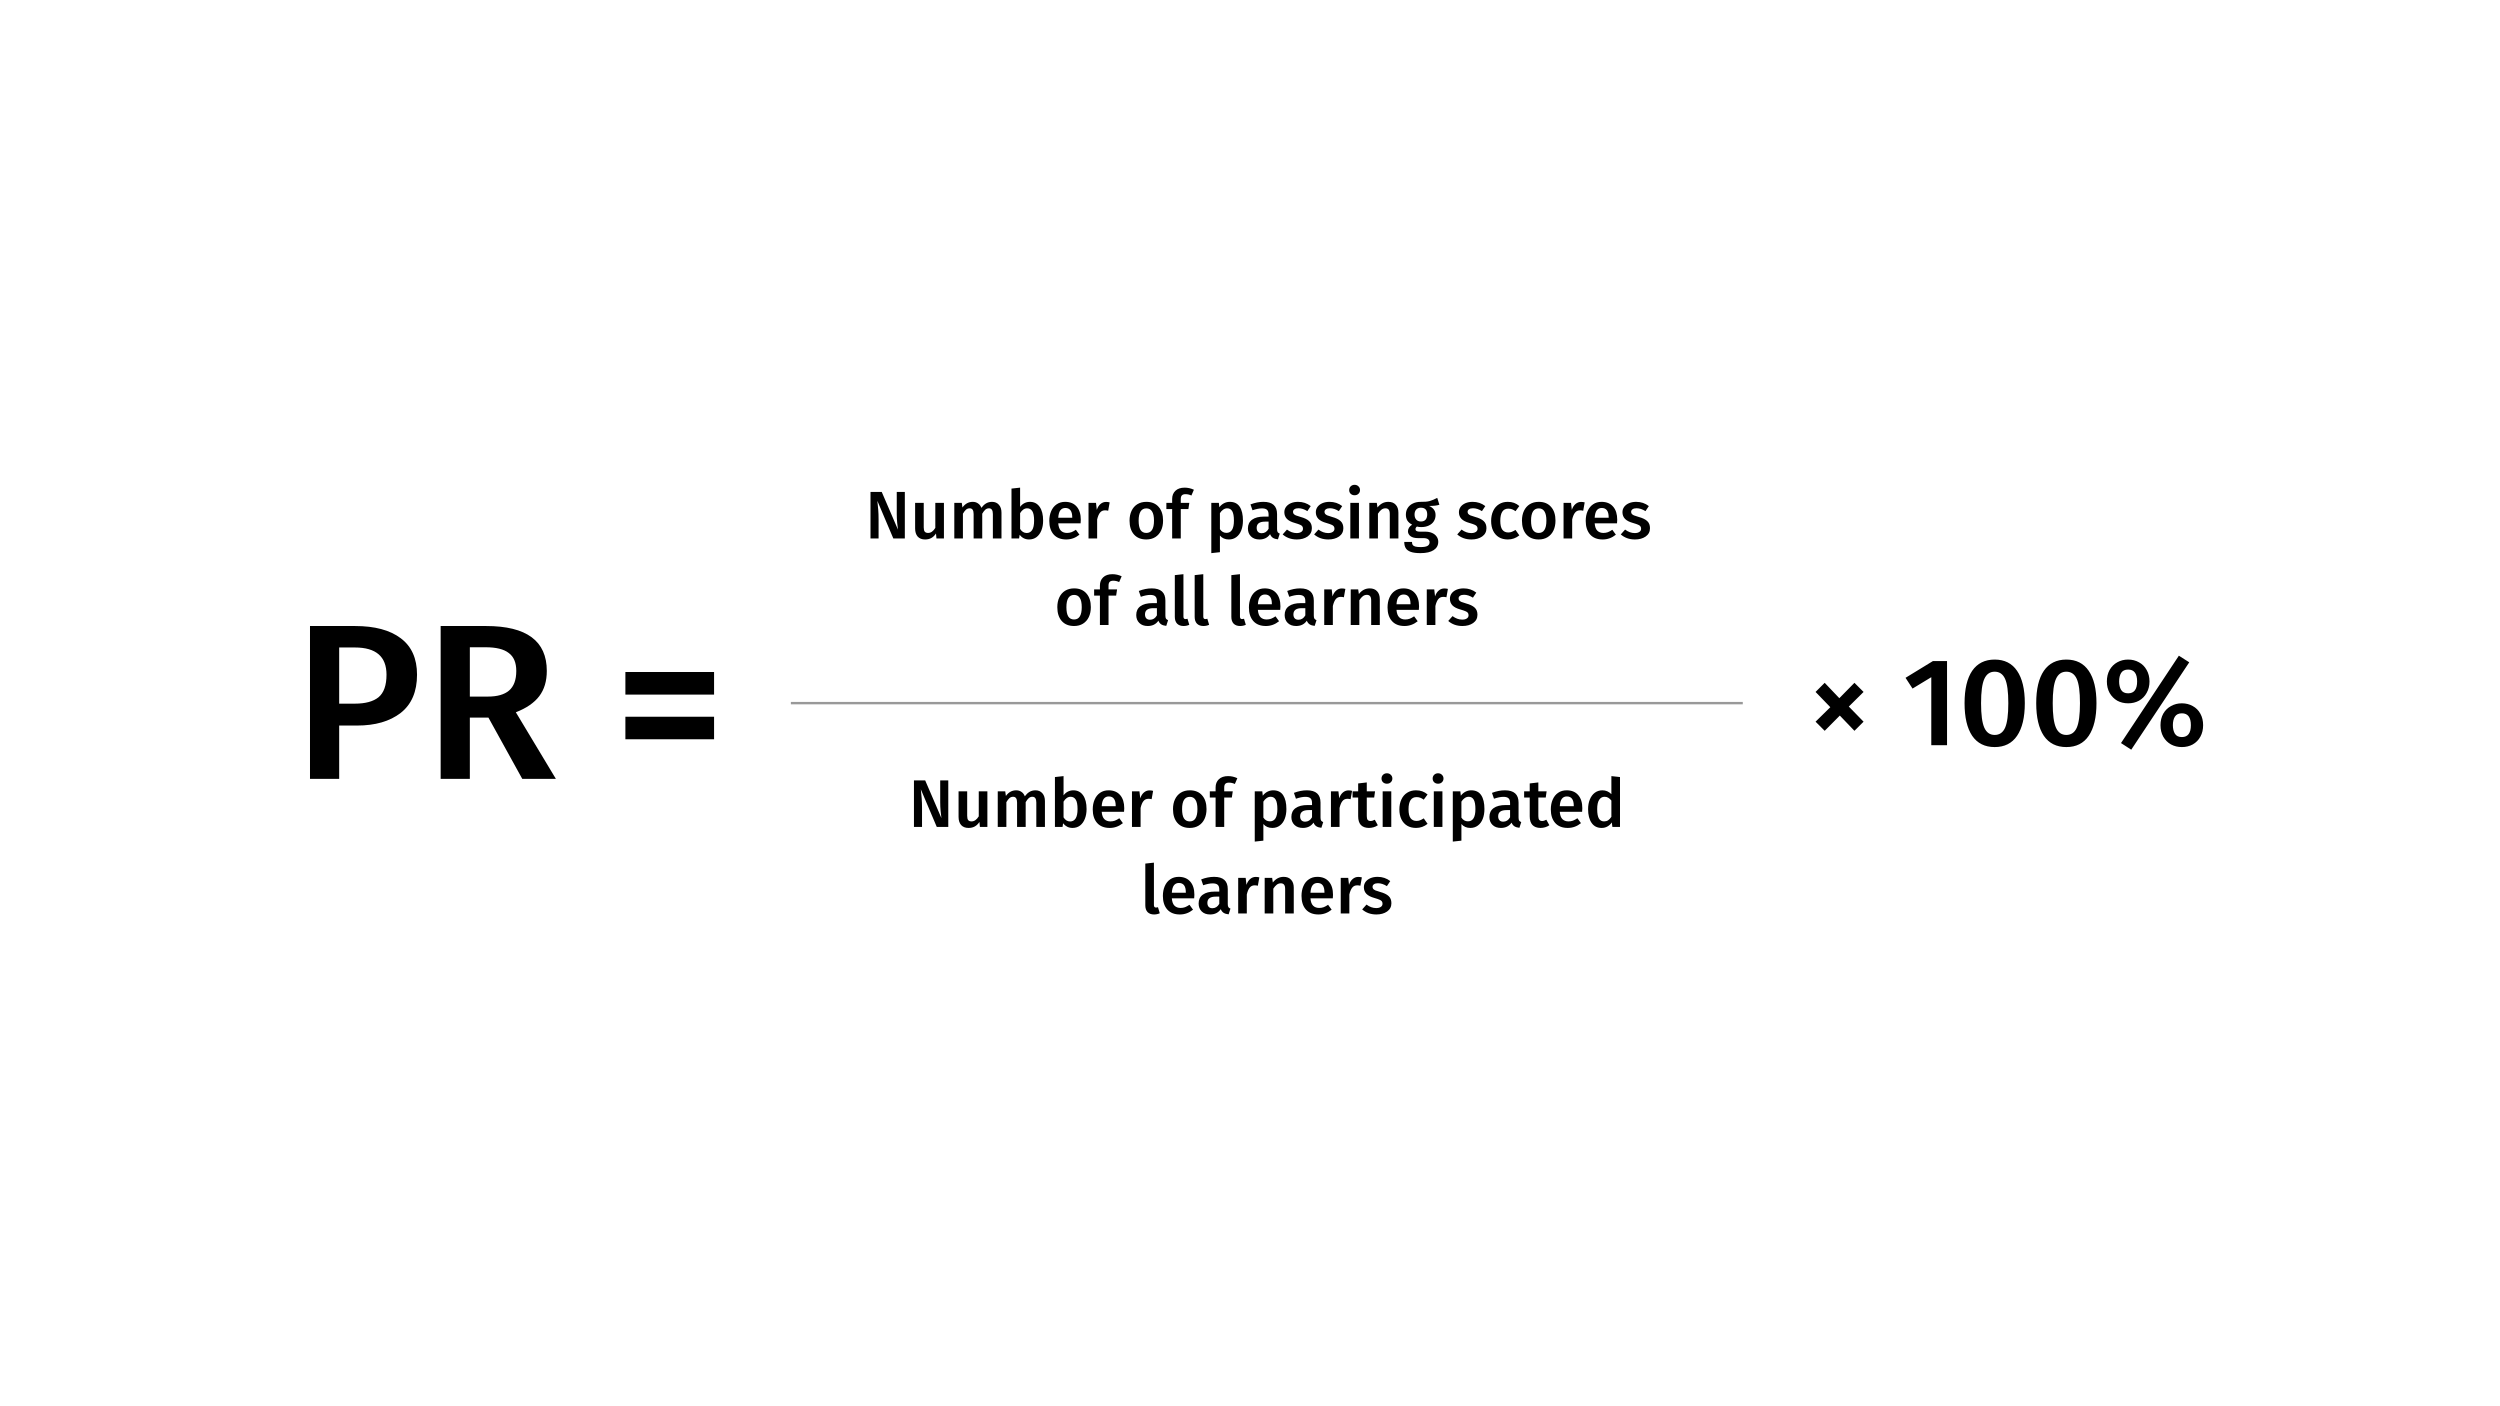 <?xml version="1.0" encoding="UTF-8"?> <svg xmlns="http://www.w3.org/2000/svg" width="1040" height="585" viewBox="0 0 1040 585" fill="none"><rect width="1040" height="585" fill="white" style="fill:white;fill-opacity:1;"></rect><path d="M147.724 260.428C155.881 260.428 162.199 262.115 166.676 265.488C171.215 268.861 173.484 273.921 173.484 280.668C173.484 287.721 171.215 293.027 166.676 296.584C162.137 300.08 156.096 301.828 148.552 301.828H141.1V324H128.956V260.428H147.724ZM147.632 292.72C151.987 292.72 155.268 291.831 157.476 290.052C159.684 288.212 160.788 285.084 160.788 280.668C160.788 273.124 156.403 269.352 147.632 269.352H141.1V292.72H147.632ZM203.183 298.516H195.455V324H183.311V260.428H202.263C219.069 260.428 227.471 266.653 227.471 279.104C227.471 283.336 226.429 286.832 224.343 289.592C222.258 292.352 219.007 294.591 214.591 296.308L231.243 324H217.259L203.183 298.516ZM195.455 289.776H202.999C206.863 289.776 209.777 288.948 211.739 287.292C213.763 285.575 214.775 282.845 214.775 279.104C214.775 275.669 213.733 273.185 211.647 271.652C209.623 270.057 206.403 269.26 201.987 269.26H195.455V289.776ZM260.162 288.948V279.564H297.054V288.948H260.162ZM260.162 307.532V298.148H297.054V307.532H260.162Z" fill="#7C7CF2" style="fill:#7C7CF2;fill:color(display-p3 0.486 0.486 0.949);fill-opacity:1;"></path><path d="M376.409 224H371.621L364.985 208.348C365.153 209.729 365.275 210.98 365.349 212.1C365.443 213.22 365.489 214.555 365.489 216.104V224H362.129V204.652H366.805L373.553 220.332C373.441 219.585 373.329 218.605 373.217 217.392C373.105 216.16 373.049 214.937 373.049 213.724V204.652H376.409V224ZM392.674 224H389.566L389.37 221.928C388.828 222.768 388.184 223.393 387.438 223.804C386.71 224.215 385.842 224.42 384.834 224.42C383.508 224.42 382.482 224.019 381.754 223.216C381.044 222.395 380.69 221.265 380.69 219.828V209.188H384.274V219.38C384.274 220.22 384.414 220.817 384.694 221.172C384.992 221.527 385.459 221.704 386.094 221.704C387.232 221.704 388.231 221.004 389.09 219.604V209.188H392.674V224ZM412.698 208.768C413.893 208.768 414.845 209.179 415.554 210C416.263 210.803 416.618 211.895 416.618 213.276V224H413.034V213.836C413.034 212.249 412.493 211.456 411.41 211.456C410.831 211.456 410.327 211.643 409.898 212.016C409.487 212.371 409.058 212.931 408.61 213.696V224H405.026V213.836C405.026 212.249 404.485 211.456 403.402 211.456C402.805 211.456 402.291 211.643 401.862 212.016C401.451 212.371 401.022 212.931 400.574 213.696V224H396.99V209.188H400.098L400.378 211.12C401.498 209.552 402.926 208.768 404.662 208.768C405.521 208.768 406.258 208.992 406.874 209.44C407.509 209.869 407.966 210.476 408.246 211.26C408.843 210.457 409.497 209.841 410.206 209.412C410.934 208.983 411.765 208.768 412.698 208.768ZM428.451 208.768C430.168 208.768 431.512 209.459 432.483 210.84C433.454 212.203 433.939 214.116 433.939 216.58C433.939 218.111 433.696 219.473 433.211 220.668C432.744 221.844 432.072 222.768 431.195 223.44C430.318 224.093 429.282 224.42 428.087 224.42C427.284 224.42 426.547 224.252 425.875 223.916C425.222 223.58 424.652 223.104 424.167 222.488L423.943 224H420.779V203.252L424.363 202.86V210.868C424.848 210.196 425.436 209.683 426.127 209.328C426.836 208.955 427.611 208.768 428.451 208.768ZM427.107 221.732C428.078 221.732 428.834 221.321 429.375 220.5C429.916 219.66 430.187 218.353 430.187 216.58C430.187 214.713 429.935 213.397 429.431 212.632C428.927 211.848 428.218 211.456 427.303 211.456C426.164 211.456 425.184 212.128 424.363 213.472V220.024C424.68 220.565 425.072 220.985 425.539 221.284C426.024 221.583 426.547 221.732 427.107 221.732ZM449.611 216.244C449.611 216.431 449.583 216.916 449.527 217.7H440.231C440.343 219.137 440.716 220.164 441.351 220.78C441.985 221.396 442.825 221.704 443.871 221.704C444.524 221.704 445.14 221.601 445.719 221.396C446.297 221.172 446.913 220.836 447.567 220.388L449.051 222.432C447.408 223.757 445.579 224.42 443.563 224.42C441.304 224.42 439.559 223.729 438.327 222.348C437.113 220.967 436.507 219.081 436.507 216.692C436.507 215.18 436.768 213.827 437.291 212.632C437.813 211.419 438.569 210.476 439.559 209.804C440.548 209.113 441.724 208.768 443.087 208.768C445.159 208.768 446.764 209.431 447.903 210.756C449.041 212.063 449.611 213.892 449.611 216.244ZM446.055 215.208C446.055 212.613 445.093 211.316 443.171 211.316C442.293 211.316 441.603 211.643 441.099 212.296C440.613 212.931 440.324 213.957 440.231 215.376H446.055V215.208ZM460.134 208.796C460.675 208.796 461.17 208.861 461.618 208.992L461.002 212.464C460.554 212.352 460.115 212.296 459.686 212.296C458.809 212.296 458.118 212.613 457.614 213.248C457.11 213.864 456.709 214.816 456.41 216.104V224H452.826V209.188H455.934L456.27 212.1C456.625 211.036 457.138 210.224 457.81 209.664C458.482 209.085 459.257 208.796 460.134 208.796ZM476.893 208.768C479.077 208.768 480.776 209.468 481.989 210.868C483.221 212.249 483.837 214.153 483.837 216.58C483.837 218.129 483.557 219.501 482.997 220.696C482.437 221.872 481.635 222.787 480.589 223.44C479.544 224.093 478.303 224.42 476.865 224.42C474.681 224.42 472.973 223.729 471.741 222.348C470.509 220.948 469.893 219.025 469.893 216.58C469.893 215.031 470.173 213.668 470.733 212.492C471.293 211.316 472.096 210.401 473.141 209.748C474.205 209.095 475.456 208.768 476.893 208.768ZM476.893 211.484C474.747 211.484 473.673 213.183 473.673 216.58C473.673 218.335 473.935 219.632 474.457 220.472C474.999 221.293 475.801 221.704 476.865 221.704C477.929 221.704 478.723 221.284 479.245 220.444C479.787 219.604 480.057 218.316 480.057 216.58C480.057 214.844 479.787 213.565 479.245 212.744C478.723 211.904 477.939 211.484 476.893 211.484ZM493.189 205.576C492.48 205.576 491.966 205.744 491.649 206.08C491.35 206.397 491.201 206.911 491.201 207.62V209.188H494.757L494.365 211.764H491.201V224H487.617V211.764H485.209V209.188H487.617V207.564C487.617 206.164 488.065 205.035 488.961 204.176C489.876 203.299 491.164 202.86 492.825 202.86C494.132 202.86 495.41 203.149 496.661 203.728L495.625 206.136C494.822 205.763 494.01 205.576 493.189 205.576ZM511.576 208.768C513.443 208.768 514.824 209.449 515.72 210.812C516.616 212.175 517.064 214.088 517.064 216.552C517.064 218.083 516.831 219.445 516.364 220.64C515.916 221.816 515.244 222.74 514.348 223.412C513.471 224.084 512.425 224.42 511.212 224.42C509.644 224.42 508.403 223.879 507.488 222.796V229.712L503.904 230.104V209.188H507.04L507.236 211.008C507.815 210.261 508.477 209.701 509.224 209.328C509.971 208.955 510.755 208.768 511.576 208.768ZM510.204 221.676C512.276 221.676 513.312 219.977 513.312 216.58C513.312 214.769 513.079 213.463 512.612 212.66C512.145 211.857 511.445 211.456 510.512 211.456C509.915 211.456 509.355 211.643 508.832 212.016C508.309 212.371 507.861 212.856 507.488 213.472V220.136C508.179 221.163 509.084 221.676 510.204 221.676ZM531.258 220.08C531.258 220.659 531.342 221.088 531.51 221.368C531.697 221.629 531.986 221.835 532.378 221.984L531.622 224.364C530.782 224.289 530.092 224.084 529.55 223.748C529.028 223.412 528.626 222.899 528.346 222.208C527.842 222.955 527.208 223.515 526.442 223.888C525.696 224.243 524.856 224.42 523.922 224.42C522.448 224.42 521.281 224 520.422 223.16C519.564 222.32 519.134 221.219 519.134 219.856C519.134 218.251 519.713 217.028 520.87 216.188C522.046 215.329 523.717 214.9 525.882 214.9H527.73V214.06C527.73 213.108 527.506 212.445 527.058 212.072C526.629 211.68 525.929 211.484 524.958 211.484C523.876 211.484 522.569 211.745 521.038 212.268L520.198 209.832C522.046 209.123 523.838 208.768 525.574 208.768C529.364 208.768 531.258 210.467 531.258 213.864V220.08ZM524.874 221.816C526.088 221.816 527.04 221.209 527.73 219.996V217H526.246C523.932 217 522.774 217.859 522.774 219.576C522.774 220.285 522.952 220.836 523.306 221.228C523.661 221.62 524.184 221.816 524.874 221.816ZM539.998 208.768C541.995 208.768 543.75 209.356 545.262 210.532L543.862 212.632C542.593 211.829 541.351 211.428 540.138 211.428C539.429 211.428 538.878 211.568 538.486 211.848C538.094 212.109 537.898 212.464 537.898 212.912C537.898 213.248 537.982 213.528 538.15 213.752C538.318 213.976 538.617 214.191 539.046 214.396C539.494 214.583 540.147 214.797 541.006 215.04C542.611 215.469 543.797 216.039 544.562 216.748C545.346 217.457 545.738 218.447 545.738 219.716C545.738 221.191 545.141 222.348 543.946 223.188C542.751 224.009 541.267 224.42 539.494 224.42C538.281 224.42 537.17 224.233 536.162 223.86C535.173 223.487 534.314 222.973 533.586 222.32L535.378 220.304C536.666 221.275 538.01 221.76 539.41 221.76C540.213 221.76 540.847 221.601 541.314 221.284C541.799 220.967 542.042 220.528 542.042 219.968C542.042 219.539 541.949 219.203 541.762 218.96C541.594 218.699 541.277 218.475 540.81 218.288C540.362 218.083 539.653 217.84 538.682 217.56C537.17 217.149 536.059 216.58 535.35 215.852C534.641 215.105 534.286 214.181 534.286 213.08C534.286 212.259 534.519 211.521 534.986 210.868C535.471 210.215 536.143 209.701 537.002 209.328C537.879 208.955 538.878 208.768 539.998 208.768ZM553.096 208.768C555.093 208.768 556.848 209.356 558.36 210.532L556.96 212.632C555.69 211.829 554.449 211.428 553.236 211.428C552.526 211.428 551.976 211.568 551.584 211.848C551.192 212.109 550.996 212.464 550.996 212.912C550.996 213.248 551.08 213.528 551.248 213.752C551.416 213.976 551.714 214.191 552.144 214.396C552.592 214.583 553.245 214.797 554.104 215.04C555.709 215.469 556.894 216.039 557.66 216.748C558.444 217.457 558.836 218.447 558.836 219.716C558.836 221.191 558.238 222.348 557.044 223.188C555.849 224.009 554.365 224.42 552.592 224.42C551.378 224.42 550.268 224.233 549.26 223.86C548.27 223.487 547.412 222.973 546.684 222.32L548.476 220.304C549.764 221.275 551.108 221.76 552.508 221.76C553.31 221.76 553.945 221.601 554.412 221.284C554.897 220.967 555.14 220.528 555.14 219.968C555.14 219.539 555.046 219.203 554.86 218.96C554.692 218.699 554.374 218.475 553.908 218.288C553.46 218.083 552.75 217.84 551.78 217.56C550.268 217.149 549.157 216.58 548.448 215.852C547.738 215.105 547.384 214.181 547.384 213.08C547.384 212.259 547.617 211.521 548.084 210.868C548.569 210.215 549.241 209.701 550.1 209.328C550.977 208.955 551.976 208.768 553.096 208.768ZM565.32 209.188V224H561.736V209.188H565.32ZM563.5 201.684C564.172 201.684 564.713 201.899 565.124 202.328C565.553 202.739 565.768 203.252 565.768 203.868C565.768 204.484 565.553 204.997 565.124 205.408C564.713 205.819 564.172 206.024 563.5 206.024C562.847 206.024 562.305 205.819 561.876 205.408C561.465 204.997 561.26 204.484 561.26 203.868C561.26 203.252 561.465 202.739 561.876 202.328C562.305 201.899 562.847 201.684 563.5 201.684ZM577.534 208.768C578.86 208.768 579.886 209.169 580.614 209.972C581.361 210.756 581.734 211.857 581.734 213.276V224H578.15V213.836C578.15 212.959 577.992 212.343 577.674 211.988C577.376 211.633 576.928 211.456 576.33 211.456C575.714 211.456 575.154 211.652 574.65 212.044C574.165 212.417 573.689 212.968 573.222 213.696V224H569.638V209.188H572.746L573.026 211.12C574.24 209.552 575.742 208.768 577.534 208.768ZM598.788 209.972C597.836 210.308 596.408 210.476 594.504 210.476C595.419 210.887 596.091 211.4 596.52 212.016C596.968 212.613 597.192 213.369 597.192 214.284C597.192 215.255 596.949 216.113 596.464 216.86C595.997 217.607 595.307 218.195 594.392 218.624C593.496 219.053 592.441 219.268 591.228 219.268C590.556 219.268 589.968 219.193 589.464 219.044C589.053 219.324 588.848 219.688 588.848 220.136C588.848 220.827 589.445 221.172 590.64 221.172H592.908C593.991 221.172 594.933 221.349 595.736 221.704C596.557 222.059 597.192 222.563 597.64 223.216C598.088 223.851 598.312 224.569 598.312 225.372C598.312 226.865 597.677 228.023 596.408 228.844C595.139 229.684 593.309 230.104 590.92 230.104C589.203 230.104 587.849 229.927 586.86 229.572C585.889 229.217 585.199 228.704 584.788 228.032C584.377 227.36 584.172 226.501 584.172 225.456H587.392C587.392 225.979 587.485 226.389 587.672 226.688C587.877 226.987 588.232 227.211 588.736 227.36C589.259 227.509 590.005 227.584 590.976 227.584C592.339 227.584 593.3 227.416 593.86 227.08C594.42 226.744 594.7 226.259 594.7 225.624C594.7 225.064 594.485 224.625 594.056 224.308C593.627 224.009 593.001 223.86 592.18 223.86H589.94C588.54 223.86 587.485 223.589 586.776 223.048C586.067 222.507 585.712 221.825 585.712 221.004C585.712 220.481 585.861 219.977 586.16 219.492C586.477 219.007 586.907 218.596 587.448 218.26C586.552 217.793 585.889 217.224 585.46 216.552C585.049 215.861 584.844 215.04 584.844 214.088C584.844 213.024 585.105 212.091 585.628 211.288C586.151 210.485 586.869 209.869 587.784 209.44C588.717 208.992 589.781 208.768 590.976 208.768C592.544 208.805 593.804 208.693 594.756 208.432C595.727 208.152 596.772 207.713 597.892 207.116L598.788 209.972ZM591.032 211.204C590.229 211.204 589.595 211.465 589.128 211.988C588.68 212.492 588.456 213.173 588.456 214.032C588.456 214.928 588.689 215.637 589.156 216.16C589.623 216.683 590.267 216.944 591.088 216.944C591.947 216.944 592.6 216.692 593.048 216.188C593.496 215.665 593.72 214.937 593.72 214.004C593.72 212.137 592.824 211.204 591.032 211.204ZM612.623 208.768C614.62 208.768 616.375 209.356 617.887 210.532L616.487 212.632C615.218 211.829 613.976 211.428 612.763 211.428C612.054 211.428 611.503 211.568 611.111 211.848C610.719 212.109 610.523 212.464 610.523 212.912C610.523 213.248 610.607 213.528 610.775 213.752C610.943 213.976 611.242 214.191 611.671 214.396C612.119 214.583 612.772 214.797 613.631 215.04C615.236 215.469 616.422 216.039 617.187 216.748C617.971 217.457 618.363 218.447 618.363 219.716C618.363 221.191 617.766 222.348 616.571 223.188C615.376 224.009 613.892 224.42 612.119 224.42C610.906 224.42 609.795 224.233 608.787 223.86C607.798 223.487 606.939 222.973 606.211 222.32L608.003 220.304C609.291 221.275 610.635 221.76 612.035 221.76C612.838 221.76 613.472 221.601 613.939 221.284C614.424 220.967 614.667 220.528 614.667 219.968C614.667 219.539 614.574 219.203 614.387 218.96C614.219 218.699 613.902 218.475 613.435 218.288C612.987 218.083 612.278 217.84 611.307 217.56C609.795 217.149 608.684 216.58 607.975 215.852C607.266 215.105 606.911 214.181 606.911 213.08C606.911 212.259 607.144 211.521 607.611 210.868C608.096 210.215 608.768 209.701 609.627 209.328C610.504 208.955 611.503 208.768 612.623 208.768ZM627.227 208.768C628.198 208.768 629.066 208.908 629.831 209.188C630.615 209.468 631.353 209.907 632.043 210.504L630.447 212.66C629.943 212.287 629.458 212.016 628.991 211.848C628.525 211.68 628.011 211.596 627.451 211.596C625.23 211.596 624.119 213.285 624.119 216.664C624.119 218.381 624.409 219.623 624.987 220.388C625.566 221.135 626.387 221.508 627.451 221.508C627.974 221.508 628.45 221.424 628.879 221.256C629.327 221.088 629.85 220.817 630.447 220.444L632.043 222.712C630.643 223.851 629.047 224.42 627.255 224.42C625.837 224.42 624.605 224.112 623.559 223.496C622.514 222.861 621.711 221.965 621.151 220.808C620.591 219.651 620.311 218.288 620.311 216.72C620.311 215.152 620.591 213.771 621.151 212.576C621.711 211.363 622.514 210.429 623.559 209.776C624.605 209.104 625.827 208.768 627.227 208.768ZM640.136 208.768C642.32 208.768 644.018 209.468 645.232 210.868C646.464 212.249 647.08 214.153 647.08 216.58C647.08 218.129 646.8 219.501 646.24 220.696C645.68 221.872 644.877 222.787 643.832 223.44C642.786 224.093 641.545 224.42 640.108 224.42C637.924 224.42 636.216 223.729 634.984 222.348C633.752 220.948 633.136 219.025 633.136 216.58C633.136 215.031 633.416 213.668 633.976 212.492C634.536 211.316 635.338 210.401 636.384 209.748C637.448 209.095 638.698 208.768 640.136 208.768ZM640.136 211.484C637.989 211.484 636.916 213.183 636.916 216.58C636.916 218.335 637.177 219.632 637.7 220.472C638.241 221.293 639.044 221.704 640.108 221.704C641.172 221.704 641.965 221.284 642.488 220.444C643.029 219.604 643.3 218.316 643.3 216.58C643.3 214.844 643.029 213.565 642.488 212.744C641.965 211.904 641.181 211.484 640.136 211.484ZM657.747 208.796C658.289 208.796 658.783 208.861 659.231 208.992L658.615 212.464C658.167 212.352 657.729 212.296 657.299 212.296C656.422 212.296 655.731 212.613 655.227 213.248C654.723 213.864 654.322 214.816 654.023 216.104V224H650.439V209.188H653.547L653.883 212.1C654.238 211.036 654.751 210.224 655.423 209.664C656.095 209.085 656.87 208.796 657.747 208.796ZM672.763 216.244C672.763 216.431 672.735 216.916 672.679 217.7H663.383C663.495 219.137 663.868 220.164 664.503 220.78C665.138 221.396 665.978 221.704 667.023 221.704C667.676 221.704 668.292 221.601 668.871 221.396C669.45 221.172 670.066 220.836 670.719 220.388L672.203 222.432C670.56 223.757 668.731 224.42 666.715 224.42C664.456 224.42 662.711 223.729 661.479 222.348C660.266 220.967 659.659 219.081 659.659 216.692C659.659 215.18 659.92 213.827 660.443 212.632C660.966 211.419 661.722 210.476 662.711 209.804C663.7 209.113 664.876 208.768 666.239 208.768C668.311 208.768 669.916 209.431 671.055 210.756C672.194 212.063 672.763 213.892 672.763 216.244ZM669.207 215.208C669.207 212.613 668.246 211.316 666.323 211.316C665.446 211.316 664.755 211.643 664.251 212.296C663.766 212.931 663.476 213.957 663.383 215.376H669.207V215.208ZM680.654 208.768C682.652 208.768 684.406 209.356 685.918 210.532L684.518 212.632C683.249 211.829 682.008 211.428 680.794 211.428C680.085 211.428 679.534 211.568 679.142 211.848C678.75 212.109 678.554 212.464 678.554 212.912C678.554 213.248 678.638 213.528 678.806 213.752C678.974 213.976 679.273 214.191 679.702 214.396C680.15 214.583 680.804 214.797 681.662 215.04C683.268 215.469 684.453 216.039 685.218 216.748C686.002 217.457 686.394 218.447 686.394 219.716C686.394 221.191 685.797 222.348 684.602 223.188C683.408 224.009 681.924 224.42 680.15 224.42C678.937 224.42 677.826 224.233 676.818 223.86C675.829 223.487 674.97 222.973 674.242 222.32L676.034 220.304C677.322 221.275 678.666 221.76 680.066 221.76C680.869 221.76 681.504 221.601 681.97 221.284C682.456 220.967 682.698 220.528 682.698 219.968C682.698 219.539 682.605 219.203 682.418 218.96C682.25 218.699 681.933 218.475 681.466 218.288C681.018 218.083 680.309 217.84 679.338 217.56C677.826 217.149 676.716 216.58 676.006 215.852C675.297 215.105 674.942 214.181 674.942 213.08C674.942 212.259 675.176 211.521 675.642 210.868C676.128 210.215 676.8 209.701 677.658 209.328C678.536 208.955 679.534 208.768 680.654 208.768ZM446.843 244.768C449.027 244.768 450.725 245.468 451.939 246.868C453.171 248.249 453.787 250.153 453.787 252.58C453.787 254.129 453.507 255.501 452.947 256.696C452.387 257.872 451.584 258.787 450.539 259.44C449.493 260.093 448.252 260.42 446.815 260.42C444.631 260.42 442.923 259.729 441.691 258.348C440.459 256.948 439.843 255.025 439.843 252.58C439.843 251.031 440.123 249.668 440.683 248.492C441.243 247.316 442.045 246.401 443.091 245.748C444.155 245.095 445.405 244.768 446.843 244.768ZM446.843 247.484C444.696 247.484 443.623 249.183 443.623 252.58C443.623 254.335 443.884 255.632 444.407 256.472C444.948 257.293 445.751 257.704 446.815 257.704C447.879 257.704 448.672 257.284 449.195 256.444C449.736 255.604 450.007 254.316 450.007 252.58C450.007 250.844 449.736 249.565 449.195 248.744C448.672 247.904 447.888 247.484 446.843 247.484ZM463.138 241.576C462.429 241.576 461.916 241.744 461.598 242.08C461.3 242.397 461.15 242.911 461.15 243.62V245.188H464.706L464.314 247.764H461.15V260H457.566V247.764H455.158V245.188H457.566V243.564C457.566 242.164 458.014 241.035 458.91 240.176C459.825 239.299 461.113 238.86 462.774 238.86C464.081 238.86 465.36 239.149 466.61 239.728L465.574 242.136C464.772 241.763 463.96 241.576 463.138 241.576ZM484.801 256.08C484.801 256.659 484.885 257.088 485.053 257.368C485.24 257.629 485.529 257.835 485.921 257.984L485.165 260.364C484.325 260.289 483.635 260.084 483.093 259.748C482.571 259.412 482.169 258.899 481.889 258.208C481.385 258.955 480.751 259.515 479.985 259.888C479.239 260.243 478.399 260.42 477.465 260.42C475.991 260.42 474.824 260 473.965 259.16C473.107 258.32 472.677 257.219 472.677 255.856C472.677 254.251 473.256 253.028 474.413 252.188C475.589 251.329 477.26 250.9 479.425 250.9H481.273V250.06C481.273 249.108 481.049 248.445 480.601 248.072C480.172 247.68 479.472 247.484 478.501 247.484C477.419 247.484 476.112 247.745 474.581 248.268L473.741 245.832C475.589 245.123 477.381 244.768 479.117 244.768C482.907 244.768 484.801 246.467 484.801 249.864V256.08ZM478.417 257.816C479.631 257.816 480.583 257.209 481.273 255.996V253H479.789C477.475 253 476.317 253.859 476.317 255.576C476.317 256.285 476.495 256.836 476.849 257.228C477.204 257.62 477.727 257.816 478.417 257.816ZM492.365 260.42C491.226 260.42 490.33 260.093 489.677 259.44C489.042 258.768 488.725 257.825 488.725 256.612V239.252L492.309 238.86V256.5C492.309 257.191 492.589 257.536 493.149 257.536C493.429 257.536 493.709 257.489 493.989 257.396L494.745 259.916C493.998 260.252 493.205 260.42 492.365 260.42ZM500.623 260.42C499.484 260.42 498.588 260.093 497.935 259.44C497.3 258.768 496.983 257.825 496.983 256.612V239.252L500.567 238.86V256.5C500.567 257.191 500.847 257.536 501.407 257.536C501.687 257.536 501.967 257.489 502.247 257.396L503.003 259.916C502.256 260.252 501.463 260.42 500.623 260.42ZM515.881 260.42C514.742 260.42 513.846 260.093 513.193 259.44C512.558 258.768 512.241 257.825 512.241 256.612V239.252L515.825 238.86V256.5C515.825 257.191 516.105 257.536 516.665 257.536C516.945 257.536 517.225 257.489 517.505 257.396L518.261 259.916C517.514 260.252 516.721 260.42 515.881 260.42ZM532.654 252.244C532.654 252.431 532.626 252.916 532.57 253.7H523.274C523.386 255.137 523.759 256.164 524.394 256.78C525.028 257.396 525.868 257.704 526.914 257.704C527.567 257.704 528.183 257.601 528.762 257.396C529.34 257.172 529.956 256.836 530.61 256.388L532.094 258.432C530.451 259.757 528.622 260.42 526.606 260.42C524.347 260.42 522.602 259.729 521.37 258.348C520.156 256.967 519.55 255.081 519.55 252.692C519.55 251.18 519.811 249.827 520.334 248.632C520.856 247.419 521.612 246.476 522.602 245.804C523.591 245.113 524.767 244.768 526.13 244.768C528.202 244.768 529.807 245.431 530.946 246.756C532.084 248.063 532.654 249.892 532.654 252.244ZM529.098 251.208C529.098 248.613 528.136 247.316 526.214 247.316C525.336 247.316 524.646 247.643 524.142 248.296C523.656 248.931 523.367 249.957 523.274 251.376H529.098V251.208ZM546.543 256.08C546.543 256.659 546.627 257.088 546.795 257.368C546.982 257.629 547.271 257.835 547.663 257.984L546.907 260.364C546.067 260.289 545.377 260.084 544.835 259.748C544.313 259.412 543.911 258.899 543.631 258.208C543.127 258.955 542.493 259.515 541.727 259.888C540.981 260.243 540.141 260.42 539.207 260.42C537.733 260.42 536.566 260 535.707 259.16C534.849 258.32 534.419 257.219 534.419 255.856C534.419 254.251 534.998 253.028 536.155 252.188C537.331 251.329 539.002 250.9 541.167 250.9H543.015V250.06C543.015 249.108 542.791 248.445 542.343 248.072C541.914 247.68 541.214 247.484 540.243 247.484C539.161 247.484 537.854 247.745 536.323 248.268L535.483 245.832C537.331 245.123 539.123 244.768 540.859 244.768C544.649 244.768 546.543 246.467 546.543 249.864V256.08ZM540.159 257.816C541.373 257.816 542.325 257.209 543.015 255.996V253H541.531C539.217 253 538.059 253.859 538.059 255.576C538.059 256.285 538.237 256.836 538.591 257.228C538.946 257.62 539.469 257.816 540.159 257.816ZM558.189 244.796C558.73 244.796 559.225 244.861 559.673 244.992L559.057 248.464C558.609 248.352 558.17 248.296 557.741 248.296C556.863 248.296 556.173 248.613 555.669 249.248C555.165 249.864 554.763 250.816 554.465 252.104V260H550.881V245.188H553.989L554.325 248.1C554.679 247.036 555.193 246.224 555.865 245.664C556.537 245.085 557.311 244.796 558.189 244.796ZM569.796 244.768C571.121 244.768 572.148 245.169 572.876 245.972C573.623 246.756 573.996 247.857 573.996 249.276V260H570.412V249.836C570.412 248.959 570.253 248.343 569.936 247.988C569.637 247.633 569.189 247.456 568.592 247.456C567.976 247.456 567.416 247.652 566.912 248.044C566.427 248.417 565.951 248.968 565.484 249.696V260H561.9V245.188H565.008L565.288 247.12C566.501 245.552 568.004 244.768 569.796 244.768ZM590.322 252.244C590.322 252.431 590.294 252.916 590.238 253.7H580.942C581.054 255.137 581.427 256.164 582.062 256.78C582.696 257.396 583.536 257.704 584.582 257.704C585.235 257.704 585.851 257.601 586.43 257.396C587.008 257.172 587.624 256.836 588.278 256.388L589.762 258.432C588.119 259.757 586.29 260.42 584.274 260.42C582.015 260.42 580.27 259.729 579.038 258.348C577.824 256.967 577.218 255.081 577.218 252.692C577.218 251.18 577.479 249.827 578.002 248.632C578.524 247.419 579.28 246.476 580.27 245.804C581.259 245.113 582.435 244.768 583.798 244.768C585.87 244.768 587.475 245.431 588.614 246.756C589.752 248.063 590.322 249.892 590.322 252.244ZM586.766 251.208C586.766 248.613 585.804 247.316 583.882 247.316C583.004 247.316 582.314 247.643 581.81 248.296C581.324 248.931 581.035 249.957 580.942 251.376H586.766V251.208ZM600.845 244.796C601.386 244.796 601.881 244.861 602.329 244.992L601.713 248.464C601.265 248.352 600.826 248.296 600.397 248.296C599.52 248.296 598.829 248.613 598.325 249.248C597.821 249.864 597.42 250.816 597.121 252.104V260H593.537V245.188H596.645L596.981 248.1C597.336 247.036 597.849 246.224 598.521 245.664C599.193 245.085 599.968 244.796 600.845 244.796ZM608.877 244.768C610.874 244.768 612.629 245.356 614.141 246.532L612.741 248.632C611.472 247.829 610.23 247.428 609.017 247.428C608.308 247.428 607.757 247.568 607.365 247.848C606.973 248.109 606.777 248.464 606.777 248.912C606.777 249.248 606.861 249.528 607.029 249.752C607.197 249.976 607.496 250.191 607.925 250.396C608.373 250.583 609.026 250.797 609.885 251.04C611.49 251.469 612.676 252.039 613.441 252.748C614.225 253.457 614.617 254.447 614.617 255.716C614.617 257.191 614.02 258.348 612.825 259.188C611.63 260.009 610.146 260.42 608.373 260.42C607.16 260.42 606.049 260.233 605.041 259.86C604.052 259.487 603.193 258.973 602.465 258.32L604.257 256.304C605.545 257.275 606.889 257.76 608.289 257.76C609.092 257.76 609.726 257.601 610.193 257.284C610.678 256.967 610.921 256.528 610.921 255.968C610.921 255.539 610.828 255.203 610.641 254.96C610.473 254.699 610.156 254.475 609.689 254.288C609.241 254.083 608.532 253.84 607.561 253.56C606.049 253.149 604.938 252.58 604.229 251.852C603.52 251.105 603.165 250.181 603.165 249.08C603.165 248.259 603.398 247.521 603.865 246.868C604.35 246.215 605.022 245.701 605.881 245.328C606.758 244.955 607.757 244.768 608.877 244.768Z" fill="black" style="fill:black;fill-opacity:1;"></path><line x1="329" y1="292.5" x2="725" y2="292.5" stroke="black" stroke-opacity="0.4" style="stroke:black;stroke-opacity:0.4;"></line><path d="M394.484 344H389.696L383.06 328.348C383.228 329.729 383.349 330.98 383.424 332.1C383.517 333.22 383.564 334.555 383.564 336.104V344H380.204V324.652H384.88L391.628 340.332C391.516 339.585 391.404 338.605 391.292 337.392C391.18 336.16 391.124 334.937 391.124 333.724V324.652H394.484V344ZM410.748 344H407.64L407.444 341.928C406.903 342.768 406.259 343.393 405.512 343.804C404.784 344.215 403.916 344.42 402.908 344.42C401.583 344.42 400.556 344.019 399.828 343.216C399.119 342.395 398.764 341.265 398.764 339.828V329.188H402.348V339.38C402.348 340.22 402.488 340.817 402.768 341.172C403.067 341.527 403.533 341.704 404.168 341.704C405.307 341.704 406.305 341.004 407.164 339.604V329.188H410.748V344ZM430.772 328.768C431.967 328.768 432.919 329.179 433.628 330C434.338 330.803 434.692 331.895 434.692 333.276V344H431.108V333.836C431.108 332.249 430.567 331.456 429.484 331.456C428.906 331.456 428.402 331.643 427.972 332.016C427.562 332.371 427.132 332.931 426.684 333.696V344H423.1V333.836C423.1 332.249 422.559 331.456 421.476 331.456C420.879 331.456 420.366 331.643 419.936 332.016C419.526 332.371 419.096 332.931 418.648 333.696V344H415.064V329.188H418.172L418.452 331.12C419.572 329.552 421 328.768 422.736 328.768C423.595 328.768 424.332 328.992 424.948 329.44C425.583 329.869 426.04 330.476 426.32 331.26C426.918 330.457 427.571 329.841 428.28 329.412C429.008 328.983 429.839 328.768 430.772 328.768ZM446.525 328.768C448.243 328.768 449.587 329.459 450.557 330.84C451.528 332.203 452.013 334.116 452.013 336.58C452.013 338.111 451.771 339.473 451.285 340.668C450.819 341.844 450.147 342.768 449.269 343.44C448.392 344.093 447.356 344.42 446.161 344.42C445.359 344.42 444.621 344.252 443.949 343.916C443.296 343.58 442.727 343.104 442.241 342.488L442.017 344H438.853V323.252L442.437 322.86V330.868C442.923 330.196 443.511 329.683 444.201 329.328C444.911 328.955 445.685 328.768 446.525 328.768ZM445.181 341.732C446.152 341.732 446.908 341.321 447.449 340.5C447.991 339.66 448.261 338.353 448.261 336.58C448.261 334.713 448.009 333.397 447.505 332.632C447.001 331.848 446.292 331.456 445.377 331.456C444.239 331.456 443.259 332.128 442.437 333.472V340.024C442.755 340.565 443.147 340.985 443.613 341.284C444.099 341.583 444.621 341.732 445.181 341.732ZM467.685 336.244C467.685 336.431 467.657 336.916 467.601 337.7H458.305C458.417 339.137 458.79 340.164 459.425 340.78C460.06 341.396 460.9 341.704 461.945 341.704C462.598 341.704 463.214 341.601 463.793 341.396C464.372 341.172 464.988 340.836 465.641 340.388L467.125 342.432C465.482 343.757 463.653 344.42 461.637 344.42C459.378 344.42 457.633 343.729 456.401 342.348C455.188 340.967 454.581 339.081 454.581 336.692C454.581 335.18 454.842 333.827 455.365 332.632C455.888 331.419 456.644 330.476 457.633 329.804C458.622 329.113 459.798 328.768 461.161 328.768C463.233 328.768 464.838 329.431 465.977 330.756C467.116 332.063 467.685 333.892 467.685 336.244ZM464.129 335.208C464.129 332.613 463.168 331.316 461.245 331.316C460.368 331.316 459.677 331.643 459.173 332.296C458.688 332.931 458.398 333.957 458.305 335.376H464.129V335.208ZM478.208 328.796C478.749 328.796 479.244 328.861 479.692 328.992L479.076 332.464C478.628 332.352 478.189 332.296 477.76 332.296C476.883 332.296 476.192 332.613 475.688 333.248C475.184 333.864 474.783 334.816 474.484 336.104V344H470.9V329.188H474.008L474.344 332.1C474.699 331.036 475.212 330.224 475.884 329.664C476.556 329.085 477.331 328.796 478.208 328.796ZM494.968 328.768C497.152 328.768 498.85 329.468 500.064 330.868C501.296 332.249 501.912 334.153 501.912 336.58C501.912 338.129 501.632 339.501 501.072 340.696C500.512 341.872 499.709 342.787 498.664 343.44C497.618 344.093 496.377 344.42 494.94 344.42C492.756 344.42 491.048 343.729 489.816 342.348C488.584 340.948 487.968 339.025 487.968 336.58C487.968 335.031 488.248 333.668 488.808 332.492C489.368 331.316 490.17 330.401 491.216 329.748C492.28 329.095 493.53 328.768 494.968 328.768ZM494.968 331.484C492.821 331.484 491.748 333.183 491.748 336.58C491.748 338.335 492.009 339.632 492.532 340.472C493.073 341.293 493.876 341.704 494.94 341.704C496.004 341.704 496.797 341.284 497.32 340.444C497.861 339.604 498.132 338.316 498.132 336.58C498.132 334.844 497.861 333.565 497.32 332.744C496.797 331.904 496.013 331.484 494.968 331.484ZM511.263 325.576C510.554 325.576 510.041 325.744 509.723 326.08C509.425 326.397 509.275 326.911 509.275 327.62V329.188H512.831L512.439 331.764H509.275V344H505.691V331.764H503.283V329.188H505.691V327.564C505.691 326.164 506.139 325.035 507.035 324.176C507.95 323.299 509.238 322.86 510.899 322.86C512.206 322.86 513.485 323.149 514.735 323.728L513.699 326.136C512.897 325.763 512.085 325.576 511.263 325.576ZM529.65 328.768C531.517 328.768 532.898 329.449 533.794 330.812C534.69 332.175 535.138 334.088 535.138 336.552C535.138 338.083 534.905 339.445 534.438 340.64C533.99 341.816 533.318 342.74 532.422 343.412C531.545 344.084 530.5 344.42 529.286 344.42C527.718 344.42 526.477 343.879 525.562 342.796V349.712L521.978 350.104V329.188H525.114L525.31 331.008C525.889 330.261 526.552 329.701 527.298 329.328C528.045 328.955 528.829 328.768 529.65 328.768ZM528.278 341.676C530.35 341.676 531.386 339.977 531.386 336.58C531.386 334.769 531.153 333.463 530.686 332.66C530.22 331.857 529.52 331.456 528.586 331.456C527.989 331.456 527.429 331.643 526.906 332.016C526.384 332.371 525.936 332.856 525.562 333.472V340.136C526.253 341.163 527.158 341.676 528.278 341.676ZM549.333 340.08C549.333 340.659 549.417 341.088 549.585 341.368C549.771 341.629 550.061 341.835 550.453 341.984L549.697 344.364C548.857 344.289 548.166 344.084 547.625 343.748C547.102 343.412 546.701 342.899 546.421 342.208C545.917 342.955 545.282 343.515 544.517 343.888C543.77 344.243 542.93 344.42 541.997 344.42C540.522 344.42 539.355 344 538.497 343.16C537.638 342.32 537.209 341.219 537.209 339.856C537.209 338.251 537.787 337.028 538.945 336.188C540.121 335.329 541.791 334.9 543.957 334.9H545.805V334.06C545.805 333.108 545.581 332.445 545.133 332.072C544.703 331.68 544.003 331.484 543.033 331.484C541.95 331.484 540.643 331.745 539.113 332.268L538.273 329.832C540.121 329.123 541.913 328.768 543.649 328.768C547.438 328.768 549.333 330.467 549.333 333.864V340.08ZM542.949 341.816C544.162 341.816 545.114 341.209 545.805 339.996V337H544.321C542.006 337 540.849 337.859 540.849 339.576C540.849 340.285 541.026 340.836 541.381 341.228C541.735 341.62 542.258 341.816 542.949 341.816ZM560.978 328.796C561.519 328.796 562.014 328.861 562.462 328.992L561.846 332.464C561.398 332.352 560.959 332.296 560.53 332.296C559.652 332.296 558.962 332.613 558.458 333.248C557.954 333.864 557.552 334.816 557.254 336.104V344H553.67V329.188H556.778L557.114 332.1C557.468 331.036 557.982 330.224 558.654 329.664C559.326 329.085 560.1 328.796 560.978 328.796ZM573.173 343.3C572.651 343.673 572.063 343.953 571.409 344.14C570.775 344.327 570.121 344.42 569.449 344.42C567.993 344.401 566.883 343.991 566.117 343.188C565.371 342.367 564.997 341.163 564.997 339.576V331.764H562.673V329.188H564.997V325.912L568.581 325.492V329.188H572.025L571.661 331.764H568.581V339.492C568.581 340.22 568.703 340.743 568.945 341.06C569.207 341.377 569.608 341.536 570.149 341.536C570.691 341.536 571.279 341.359 571.913 341.004L573.173 343.3ZM578.773 329.188V344H575.189V329.188H578.773ZM576.953 321.684C577.625 321.684 578.167 321.899 578.577 322.328C579.007 322.739 579.221 323.252 579.221 323.868C579.221 324.484 579.007 324.997 578.577 325.408C578.167 325.819 577.625 326.024 576.953 326.024C576.3 326.024 575.759 325.819 575.329 325.408C574.919 324.997 574.713 324.484 574.713 323.868C574.713 323.252 574.919 322.739 575.329 322.328C575.759 321.899 576.3 321.684 576.953 321.684ZM589.056 328.768C590.026 328.768 590.894 328.908 591.66 329.188C592.444 329.468 593.181 329.907 593.872 330.504L592.276 332.66C591.772 332.287 591.286 332.016 590.82 331.848C590.353 331.68 589.84 331.596 589.28 331.596C587.058 331.596 585.948 333.285 585.948 336.664C585.948 338.381 586.237 339.623 586.816 340.388C587.394 341.135 588.216 341.508 589.28 341.508C589.802 341.508 590.278 341.424 590.708 341.256C591.156 341.088 591.678 340.817 592.276 340.444L593.872 342.712C592.472 343.851 590.876 344.42 589.084 344.42C587.665 344.42 586.433 344.112 585.388 343.496C584.342 342.861 583.54 341.965 582.98 340.808C582.42 339.651 582.14 338.288 582.14 336.72C582.14 335.152 582.42 333.771 582.98 332.576C583.54 331.363 584.342 330.429 585.388 329.776C586.433 329.104 587.656 328.768 589.056 328.768ZM600.047 329.188V344H596.463V329.188H600.047ZM598.227 321.684C598.899 321.684 599.44 321.899 599.851 322.328C600.28 322.739 600.495 323.252 600.495 323.868C600.495 324.484 600.28 324.997 599.851 325.408C599.44 325.819 598.899 326.024 598.227 326.024C597.573 326.024 597.032 325.819 596.603 325.408C596.192 324.997 595.987 324.484 595.987 323.868C595.987 323.252 596.192 322.739 596.603 322.328C597.032 321.899 597.573 321.684 598.227 321.684ZM612.037 328.768C613.904 328.768 615.285 329.449 616.181 330.812C617.077 332.175 617.525 334.088 617.525 336.552C617.525 338.083 617.292 339.445 616.825 340.64C616.377 341.816 615.705 342.74 614.809 343.412C613.932 344.084 612.886 344.42 611.673 344.42C610.105 344.42 608.864 343.879 607.949 342.796V349.712L604.365 350.104V329.188H607.501L607.697 331.008C608.276 330.261 608.938 329.701 609.685 329.328C610.432 328.955 611.216 328.768 612.037 328.768ZM610.665 341.676C612.737 341.676 613.773 339.977 613.773 336.58C613.773 334.769 613.54 333.463 613.073 332.66C612.606 331.857 611.906 331.456 610.973 331.456C610.376 331.456 609.816 331.643 609.293 332.016C608.77 332.371 608.322 332.856 607.949 333.472V340.136C608.64 341.163 609.545 341.676 610.665 341.676ZM631.719 340.08C631.719 340.659 631.803 341.088 631.971 341.368C632.158 341.629 632.447 341.835 632.839 341.984L632.083 344.364C631.243 344.289 630.553 344.084 630.011 343.748C629.489 343.412 629.087 342.899 628.807 342.208C628.303 342.955 627.669 343.515 626.903 343.888C626.157 344.243 625.317 344.42 624.383 344.42C622.909 344.42 621.742 344 620.883 343.16C620.025 342.32 619.595 341.219 619.595 339.856C619.595 338.251 620.174 337.028 621.331 336.188C622.507 335.329 624.178 334.9 626.343 334.9H628.191V334.06C628.191 333.108 627.967 332.445 627.519 332.072C627.09 331.68 626.39 331.484 625.419 331.484C624.337 331.484 623.03 331.745 621.499 332.268L620.659 329.832C622.507 329.123 624.299 328.768 626.035 328.768C629.825 328.768 631.719 330.467 631.719 333.864V340.08ZM625.335 341.816C626.549 341.816 627.501 341.209 628.191 339.996V337H626.707C624.393 337 623.235 337.859 623.235 339.576C623.235 340.285 623.413 340.836 623.767 341.228C624.122 341.62 624.645 341.816 625.335 341.816ZM644.54 343.3C644.018 343.673 643.43 343.953 642.776 344.14C642.142 344.327 641.488 344.42 640.816 344.42C639.36 344.401 638.25 343.991 637.484 343.188C636.738 342.367 636.364 341.163 636.364 339.576V331.764H634.04V329.188H636.364V325.912L639.948 325.492V329.188H643.392L643.028 331.764H639.948V339.492C639.948 340.22 640.07 340.743 640.312 341.06C640.574 341.377 640.975 341.536 641.516 341.536C642.058 341.536 642.646 341.359 643.28 341.004L644.54 343.3ZM658.244 336.244C658.244 336.431 658.216 336.916 658.16 337.7H648.864C648.976 339.137 649.349 340.164 649.984 340.78C650.618 341.396 651.458 341.704 652.504 341.704C653.157 341.704 653.773 341.601 654.352 341.396C654.93 341.172 655.546 340.836 656.2 340.388L657.684 342.432C656.041 343.757 654.212 344.42 652.196 344.42C649.937 344.42 648.192 343.729 646.96 342.348C645.746 340.967 645.14 339.081 645.14 336.692C645.14 335.18 645.401 333.827 645.924 332.632C646.446 331.419 647.202 330.476 648.192 329.804C649.181 329.113 650.357 328.768 651.72 328.768C653.792 328.768 655.397 329.431 656.536 330.756C657.674 332.063 658.244 333.892 658.244 336.244ZM654.688 335.208C654.688 332.613 653.726 331.316 651.804 331.316C650.926 331.316 650.236 331.643 649.732 332.296C649.246 332.931 648.957 333.957 648.864 335.376H654.688V335.208ZM673.919 323.252V344H670.755L670.503 342.124C670.036 342.833 669.439 343.393 668.711 343.804C668.001 344.215 667.189 344.42 666.275 344.42C664.464 344.42 663.073 343.72 662.103 342.32C661.132 340.92 660.647 339.016 660.647 336.608C660.647 335.096 660.889 333.752 661.375 332.576C661.86 331.381 662.551 330.448 663.447 329.776C664.361 329.104 665.416 328.768 666.611 328.768C668.029 328.768 669.271 329.3 670.335 330.364V322.86L673.919 323.252ZM667.283 341.704C667.917 341.704 668.477 341.555 668.963 341.256C669.448 340.939 669.905 340.453 670.335 339.8V333.024C669.905 332.501 669.467 332.109 669.019 331.848C668.589 331.587 668.085 331.456 667.507 331.456C666.555 331.456 665.799 331.885 665.239 332.744C664.697 333.584 664.427 334.863 664.427 336.58C664.427 338.409 664.669 339.725 665.155 340.528C665.64 341.312 666.349 341.704 667.283 341.704ZM480.088 380.42C478.949 380.42 478.053 380.093 477.4 379.44C476.765 378.768 476.448 377.825 476.448 376.612V359.252L480.032 358.86V376.5C480.032 377.191 480.312 377.536 480.872 377.536C481.152 377.536 481.432 377.489 481.712 377.396L482.468 379.916C481.721 380.252 480.928 380.42 480.088 380.42ZM496.861 372.244C496.861 372.431 496.833 372.916 496.777 373.7H487.481C487.593 375.137 487.966 376.164 488.601 376.78C489.235 377.396 490.075 377.704 491.121 377.704C491.774 377.704 492.39 377.601 492.969 377.396C493.547 377.172 494.163 376.836 494.817 376.388L496.301 378.432C494.658 379.757 492.829 380.42 490.813 380.42C488.554 380.42 486.809 379.729 485.577 378.348C484.363 376.967 483.757 375.081 483.757 372.692C483.757 371.18 484.018 369.827 484.541 368.632C485.063 367.419 485.819 366.476 486.809 365.804C487.798 365.113 488.974 364.768 490.337 364.768C492.409 364.768 494.014 365.431 495.153 366.756C496.291 368.063 496.861 369.892 496.861 372.244ZM493.305 371.208C493.305 368.613 492.343 367.316 490.421 367.316C489.543 367.316 488.853 367.643 488.349 368.296C487.863 368.931 487.574 369.957 487.481 371.376H493.305V371.208ZM510.75 376.08C510.75 376.659 510.834 377.088 511.002 377.368C511.189 377.629 511.478 377.835 511.87 377.984L511.114 380.364C510.274 380.289 509.584 380.084 509.042 379.748C508.52 379.412 508.118 378.899 507.838 378.208C507.334 378.955 506.7 379.515 505.934 379.888C505.188 380.243 504.348 380.42 503.414 380.42C501.94 380.42 500.773 380 499.914 379.16C499.056 378.32 498.626 377.219 498.626 375.856C498.626 374.251 499.205 373.028 500.362 372.188C501.538 371.329 503.209 370.9 505.374 370.9H507.222V370.06C507.222 369.108 506.998 368.445 506.55 368.072C506.121 367.68 505.421 367.484 504.45 367.484C503.368 367.484 502.061 367.745 500.53 368.268L499.69 365.832C501.538 365.123 503.33 364.768 505.066 364.768C508.856 364.768 510.75 366.467 510.75 369.864V376.08ZM504.366 377.816C505.58 377.816 506.532 377.209 507.222 375.996V373H505.738C503.424 373 502.266 373.859 502.266 375.576C502.266 376.285 502.444 376.836 502.798 377.228C503.153 377.62 503.676 377.816 504.366 377.816ZM522.396 364.796C522.937 364.796 523.432 364.861 523.88 364.992L523.264 368.464C522.816 368.352 522.377 368.296 521.948 368.296C521.07 368.296 520.38 368.613 519.876 369.248C519.372 369.864 518.97 370.816 518.672 372.104V380H515.088V365.188H518.196L518.532 368.1C518.886 367.036 519.4 366.224 520.072 365.664C520.744 365.085 521.518 364.796 522.396 364.796ZM534.003 364.768C535.329 364.768 536.355 365.169 537.083 365.972C537.83 366.756 538.203 367.857 538.203 369.276V380H534.619V369.836C534.619 368.959 534.461 368.343 534.143 367.988C533.845 367.633 533.397 367.456 532.799 367.456C532.183 367.456 531.623 367.652 531.119 368.044C530.634 368.417 530.158 368.968 529.691 369.696V380H526.107V365.188H529.215L529.495 367.12C530.709 365.552 532.211 364.768 534.003 364.768ZM554.529 372.244C554.529 372.431 554.501 372.916 554.445 373.7H545.149C545.261 375.137 545.634 376.164 546.269 376.78C546.903 377.396 547.743 377.704 548.789 377.704C549.442 377.704 550.058 377.601 550.637 377.396C551.215 377.172 551.831 376.836 552.485 376.388L553.969 378.432C552.326 379.757 550.497 380.42 548.481 380.42C546.222 380.42 544.477 379.729 543.245 378.348C542.031 376.967 541.425 375.081 541.425 372.692C541.425 371.18 541.686 369.827 542.209 368.632C542.731 367.419 543.487 366.476 544.477 365.804C545.466 365.113 546.642 364.768 548.005 364.768C550.077 364.768 551.682 365.431 552.821 366.756C553.959 368.063 554.529 369.892 554.529 372.244ZM550.973 371.208C550.973 368.613 550.011 367.316 548.089 367.316C547.211 367.316 546.521 367.643 546.017 368.296C545.531 368.931 545.242 369.957 545.149 371.376H550.973V371.208ZM565.052 364.796C565.593 364.796 566.088 364.861 566.536 364.992L565.92 368.464C565.472 368.352 565.033 368.296 564.604 368.296C563.727 368.296 563.036 368.613 562.532 369.248C562.028 369.864 561.627 370.816 561.328 372.104V380H557.744V365.188H560.852L561.188 368.1C561.543 367.036 562.056 366.224 562.728 365.664C563.4 365.085 564.175 364.796 565.052 364.796ZM573.084 364.768C575.081 364.768 576.836 365.356 578.348 366.532L576.948 368.632C575.679 367.829 574.437 367.428 573.224 367.428C572.515 367.428 571.964 367.568 571.572 367.848C571.18 368.109 570.984 368.464 570.984 368.912C570.984 369.248 571.068 369.528 571.236 369.752C571.404 369.976 571.703 370.191 572.132 370.396C572.58 370.583 573.233 370.797 574.092 371.04C575.697 371.469 576.883 372.039 577.648 372.748C578.432 373.457 578.824 374.447 578.824 375.716C578.824 377.191 578.227 378.348 577.032 379.188C575.837 380.009 574.353 380.42 572.58 380.42C571.367 380.42 570.256 380.233 569.248 379.86C568.259 379.487 567.4 378.973 566.672 378.32L568.464 376.304C569.752 377.275 571.096 377.76 572.496 377.76C573.299 377.76 573.933 377.601 574.4 377.284C574.885 376.967 575.128 376.528 575.128 375.968C575.128 375.539 575.035 375.203 574.848 374.96C574.68 374.699 574.363 374.475 573.896 374.288C573.448 374.083 572.739 373.84 571.768 373.56C570.256 373.149 569.145 372.58 568.436 371.852C567.727 371.105 567.372 370.181 567.372 369.08C567.372 368.259 567.605 367.521 568.072 366.868C568.557 366.215 569.229 365.701 570.088 365.328C570.965 364.955 571.964 364.768 573.084 364.768Z" fill="black" style="fill:black;fill-opacity:1;"></path><path d="M771.448 284.052L775.244 287.848L769.108 293.932L775.244 300.224L771.448 304.02L765.364 297.676L759.072 304.02L755.276 300.224L761.412 294.192L755.276 287.848L759.072 284.052L765.156 290.448L771.448 284.052ZM809.968 275.004V310H803.416V281.712L795.616 286.444L792.704 281.972L804.092 275.004H809.968ZM829.79 274.38C833.881 274.38 836.983 275.94 839.098 279.06C841.247 282.18 842.322 286.669 842.322 292.528C842.322 298.421 841.247 302.945 839.098 306.1C836.983 309.22 833.881 310.78 829.79 310.78C825.699 310.78 822.579 309.22 820.43 306.1C818.315 302.945 817.258 298.421 817.258 292.528C817.258 286.669 818.315 282.18 820.43 279.06C822.579 275.94 825.699 274.38 829.79 274.38ZM829.79 279.424C827.814 279.424 826.375 280.429 825.474 282.44C824.573 284.416 824.122 287.779 824.122 292.528C824.122 297.312 824.573 300.709 825.474 302.72C826.375 304.731 827.814 305.736 829.79 305.736C831.766 305.736 833.205 304.748 834.106 302.772C835.007 300.761 835.458 297.347 835.458 292.528C835.458 287.744 835.007 284.364 834.106 282.388C833.205 280.412 831.766 279.424 829.79 279.424ZM859.599 274.38C863.689 274.38 866.792 275.94 868.907 279.06C871.056 282.18 872.131 286.669 872.131 292.528C872.131 298.421 871.056 302.945 868.907 306.1C866.792 309.22 863.689 310.78 859.599 310.78C855.508 310.78 852.388 309.22 850.239 306.1C848.124 302.945 847.067 298.421 847.067 292.528C847.067 286.669 848.124 282.18 850.239 279.06C852.388 275.94 855.508 274.38 859.599 274.38ZM859.599 279.424C857.623 279.424 856.184 280.429 855.283 282.44C854.381 284.416 853.931 287.779 853.931 292.528C853.931 297.312 854.381 300.709 855.283 302.72C856.184 304.731 857.623 305.736 859.599 305.736C861.575 305.736 863.013 304.748 863.915 302.772C864.816 300.761 865.267 297.347 865.267 292.528C865.267 287.744 864.816 284.364 863.915 282.388C863.013 280.412 861.575 279.424 859.599 279.424ZM906.411 272.768L910.727 275.524L886.599 311.872L882.335 309.116L906.411 272.768ZM885.299 274.38C886.963 274.38 888.471 274.761 889.823 275.524C891.175 276.252 892.232 277.309 892.995 278.696C893.792 280.083 894.191 281.677 894.191 283.48C894.191 285.283 893.792 286.877 892.995 288.264C892.232 289.651 891.175 290.725 889.823 291.488C888.471 292.216 886.963 292.58 885.299 292.58C883.635 292.58 882.127 292.216 880.775 291.488C879.458 290.725 878.4 289.651 877.603 288.264C876.84 286.877 876.459 285.283 876.459 283.48C876.459 281.677 876.84 280.083 877.603 278.696C878.4 277.309 879.458 276.252 880.775 275.524C882.127 274.761 883.635 274.38 885.299 274.38ZM885.299 278.54C883.947 278.54 882.976 279.008 882.387 279.944C881.832 280.845 881.555 282.024 881.555 283.48C881.555 284.901 881.832 286.08 882.387 287.016C882.976 287.952 883.947 288.42 885.299 288.42C887.795 288.42 889.043 286.773 889.043 283.48C889.043 280.187 887.795 278.54 885.299 278.54ZM907.659 292.58C909.323 292.58 910.831 292.961 912.183 293.724C913.535 294.452 914.592 295.509 915.355 296.896C916.118 298.283 916.499 299.877 916.499 301.68C916.499 303.483 916.118 305.077 915.355 306.464C914.592 307.851 913.535 308.925 912.183 309.688C910.831 310.416 909.323 310.78 907.659 310.78C905.995 310.78 904.487 310.416 903.135 309.688C901.783 308.925 900.708 307.851 899.911 306.464C899.148 305.077 898.767 303.483 898.767 301.68C898.767 299.877 899.148 298.283 899.911 296.896C900.708 295.509 901.783 294.452 903.135 293.724C904.487 292.961 905.995 292.58 907.659 292.58ZM907.659 296.74C906.307 296.74 905.336 297.208 904.747 298.144C904.192 299.045 903.915 300.224 903.915 301.68C903.915 303.101 904.192 304.28 904.747 305.216C905.336 306.152 906.307 306.62 907.659 306.62C910.155 306.62 911.403 304.973 911.403 301.68C911.403 298.387 910.155 296.74 907.659 296.74Z" fill="#7C7CF2" style="fill:#7C7CF2;fill:color(display-p3 0.486 0.486 0.949);fill-opacity:1;"></path></svg> 